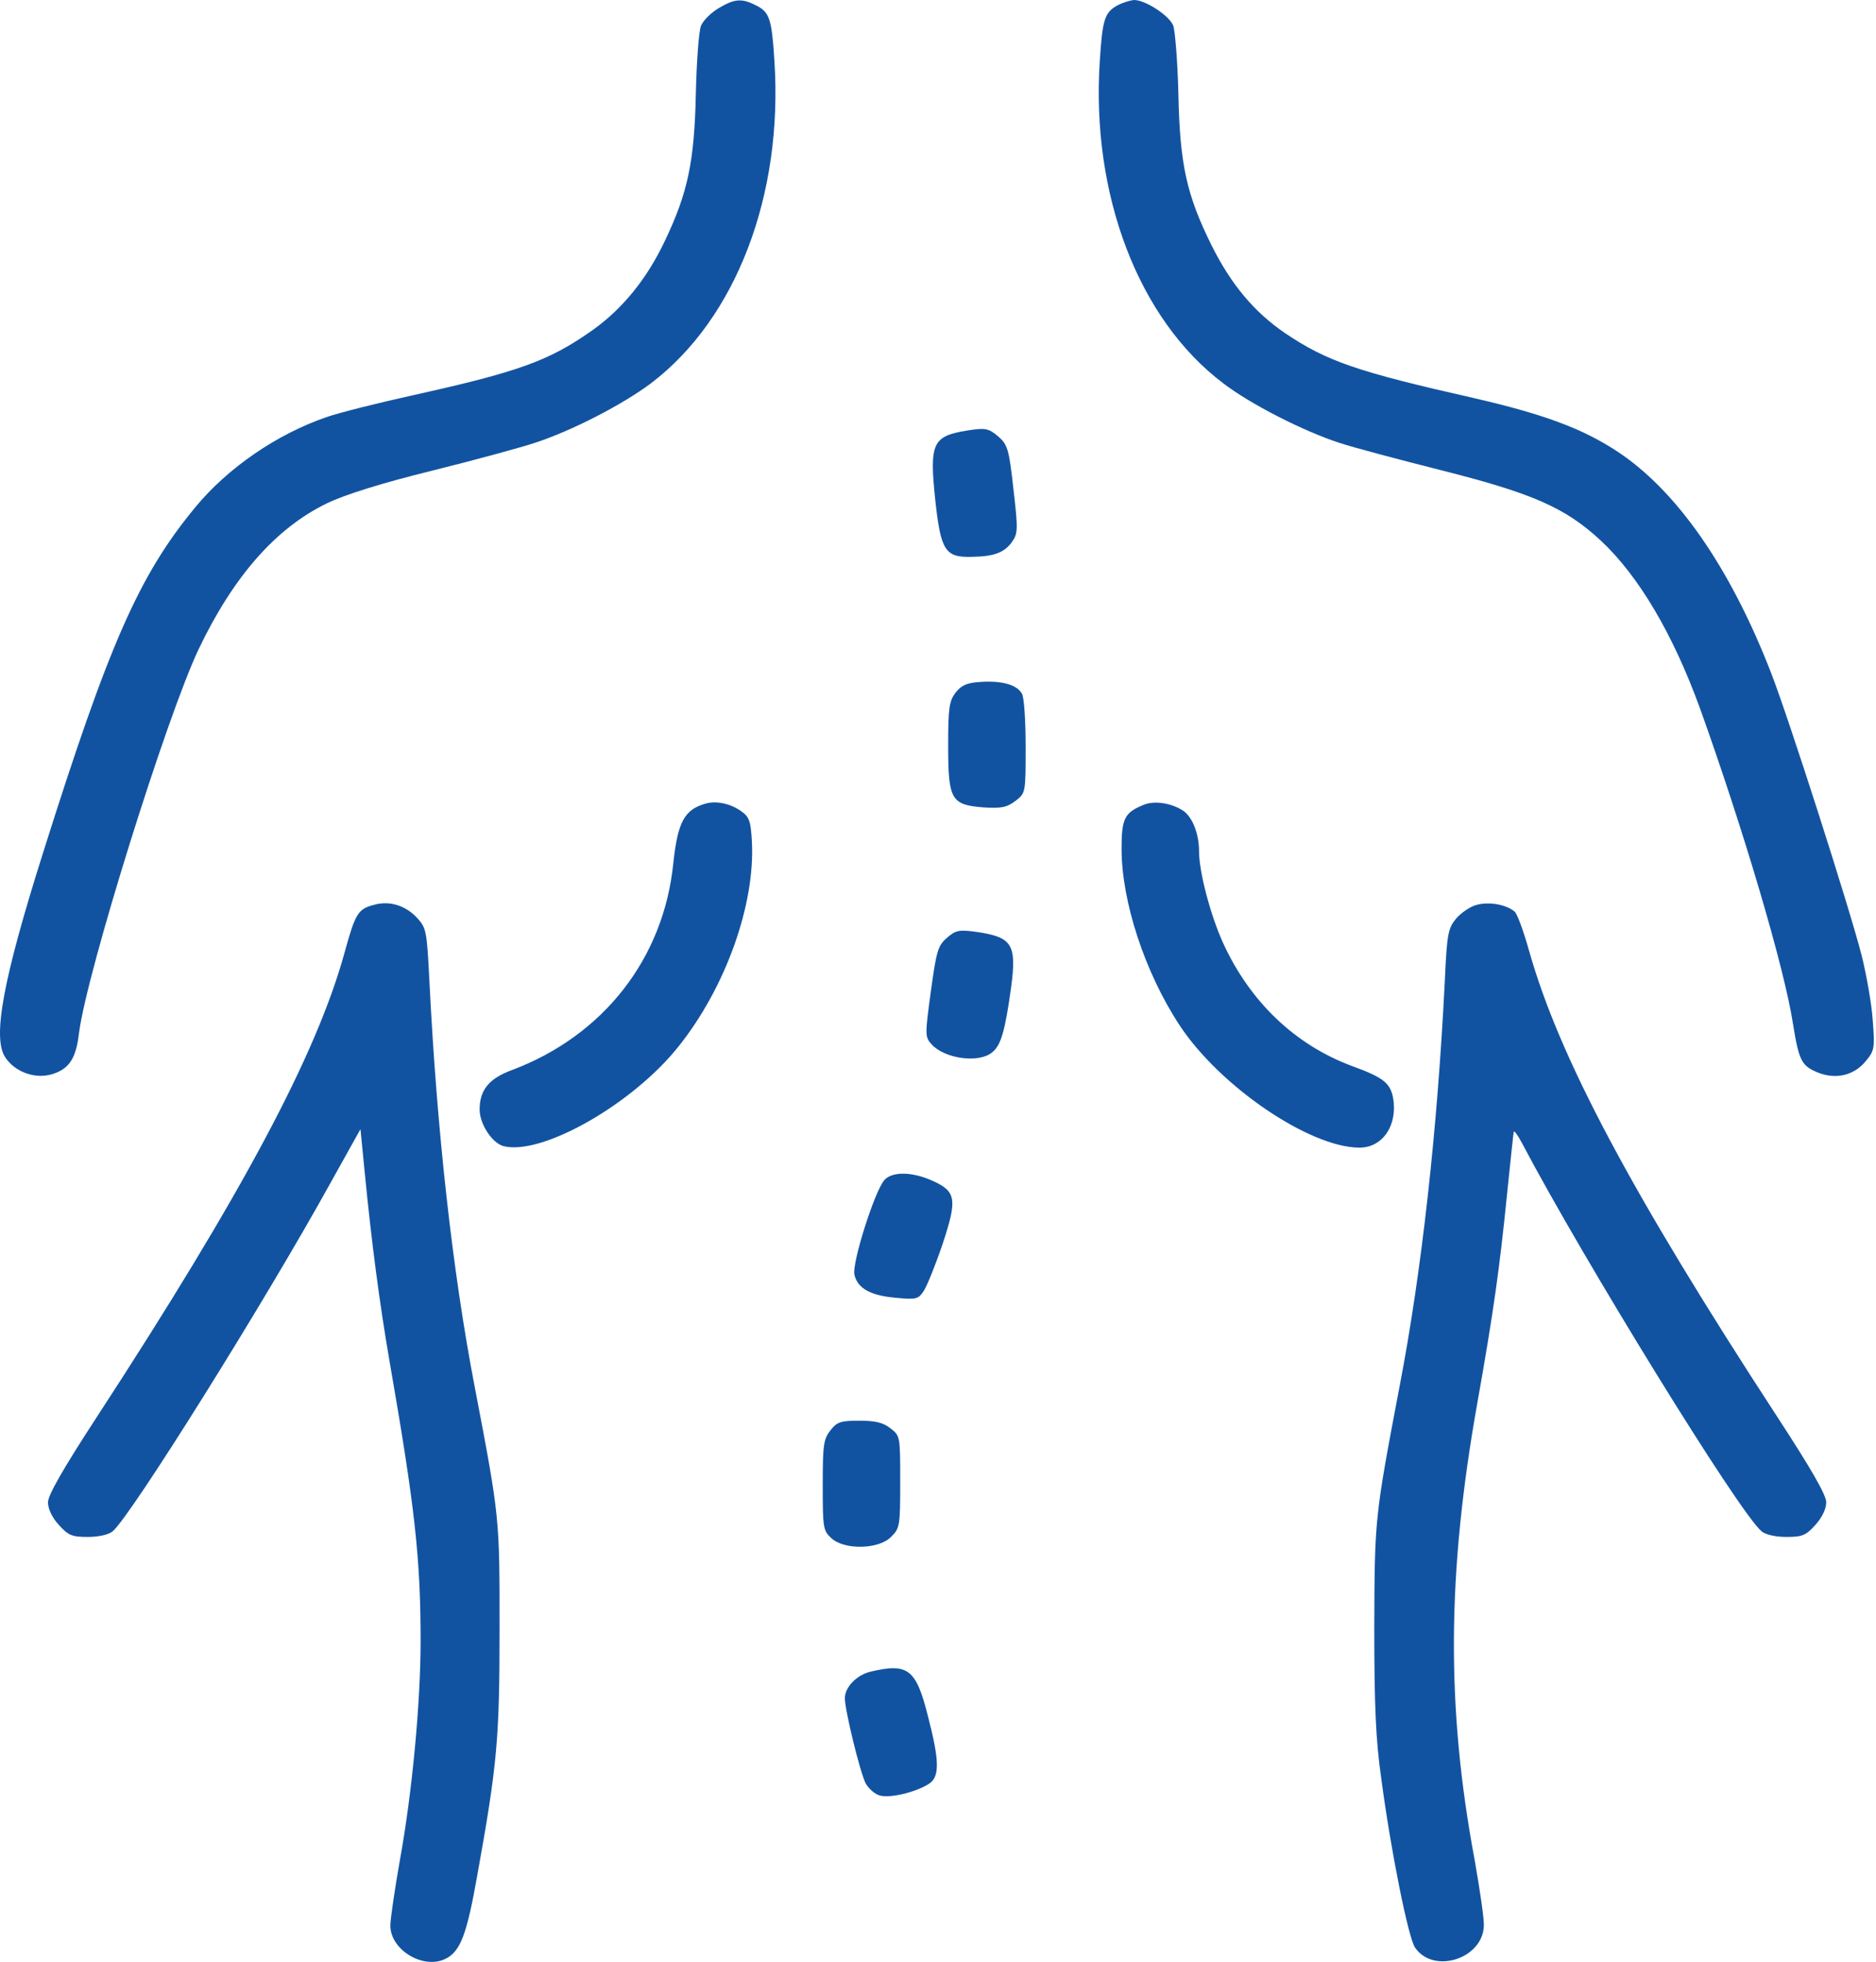 <?xml version="1.0" encoding="UTF-8"?> <svg xmlns="http://www.w3.org/2000/svg" width="678" height="709" viewBox="0 0 678 709" fill="none"><path d="M259.742 2.933C257.075 4.533 254.142 7.333 253.342 9.333C252.542 11.333 251.742 22.4 251.475 34.133C250.942 58.533 248.542 69.867 240.142 87.333C233.742 100.8 224.942 111.6 214.275 119.2C198.675 130.266 187.742 134.266 149.875 142.666C136.542 145.6 122.275 149.2 118.142 150.666C100.142 156.8 82.275 169.066 70.542 183.333C50.275 207.866 39.342 232.666 15.475 308.4C1.075 354 -2.792 374.933 1.875 382C5.342 387.333 12.675 390 18.808 388.133C24.942 386.266 27.475 382.533 28.542 373.333C31.342 351.333 60.142 259.2 71.742 234.666C84.408 208.133 99.742 190.8 118.142 181.866C124.808 178.666 138.008 174.533 156.408 170C172.008 166.133 188.542 161.6 193.342 160C206.808 155.6 225.075 146.133 235.208 138.533C266.008 115.2 283.075 70.533 279.875 22C278.942 6.933 278.142 4.4 273.342 2C268.142 -0.667 265.608 -0.534 259.742 2.933Z" fill="#1253A1"></path><path d="M403.741 2C399.208 4.533 398.408 7.2 397.475 22C394.275 70.4 411.475 115.467 442.141 138.533C451.875 146 470.941 155.733 484.008 160C488.808 161.6 505.341 166 520.675 169.867C554.008 178.267 565.741 183.467 578.541 195.333C592.275 208.133 604.675 229.2 614.408 256C630.008 299.467 644.941 349.867 648.008 370C650.141 383.2 651.075 385.067 656.808 387.467C663.341 390.133 669.875 388.667 674.141 383.6C677.475 379.6 677.608 378.933 676.808 368.533C676.408 362.667 674.541 352.133 672.808 345.2C668.408 328 646.275 258.933 640.008 242.933C625.075 204.533 605.608 176.8 584.008 162.8C571.475 154.667 557.608 149.6 532.808 143.867C490.275 134.267 479.475 130.533 464.275 120.267C453.208 112.667 444.941 102.8 437.875 88.667C428.808 70.4 426.408 59.333 425.875 34C425.608 22.267 424.675 11.067 424.008 9.2C422.408 5.467 413.875 -7.44834e-05 409.875 -7.44834e-05C408.408 0.133 405.741 0.933 403.741 2Z" fill="#1253A1"></path><path d="M349.342 155.6C336.942 157.6 335.875 160.266 338.009 180.666C340.009 199.066 341.609 201.466 351.209 201.2C359.209 201.066 362.809 199.733 365.609 196C367.875 192.8 368.009 191.733 366.275 176.8C364.675 162.266 364.142 160.666 360.809 157.733C357.209 154.666 356.009 154.533 349.342 155.6Z" fill="#1253A1"></path><path d="M354.408 246.4C349.475 246.666 347.475 247.6 345.341 250.266C343.075 253.333 342.675 255.6 342.675 269.333C342.675 289.066 343.741 290.8 355.475 291.733C362.008 292.133 363.875 291.733 367.075 289.333C370.675 286.533 370.675 286.4 370.675 269.866C370.675 260.666 370.141 252 369.341 250.666C367.608 247.466 362.141 245.866 354.408 246.4Z" fill="#1253A1"></path><path d="M255.342 290.267C247.342 292.4 244.942 296.933 243.342 311.867C239.875 346.4 218.008 374.267 184.942 386.667C176.675 389.733 173.342 393.867 173.342 400.933C173.342 406.133 177.875 413.067 182.008 414.133C195.875 417.6 228.675 398.933 245.208 378.133C262.275 356.8 272.942 326.8 271.742 304.133C271.342 296.8 270.808 295.2 268.008 293.2C264.142 290.4 259.208 289.333 255.342 290.267Z" fill="#1253A1"></path><path d="M413.342 290.8C406.408 293.6 405.342 295.733 405.342 306.666C405.342 325.733 413.742 351.333 426.275 370.4C440.808 392.533 473.342 414.667 491.342 414.667C499.742 414.667 505.208 406.533 503.475 396.667C502.408 391.333 500.008 389.333 488.675 385.2C468.142 377.6 451.742 362 442.008 340.667C437.475 330.666 433.342 315.066 433.342 307.6C433.342 301.2 430.942 295.2 427.608 292.933C423.342 290.133 417.208 289.2 413.342 290.8Z" fill="#1253A1"></path><path d="M135.208 326.933C129.342 328.4 128.408 330.133 124.542 344.133C114.408 381.066 87.475 431.466 35.075 511.866C22.808 530.666 17.342 540.266 17.342 542.8C17.342 545.2 18.808 548.266 21.209 550.933C24.675 554.8 26.009 555.333 31.742 555.333C35.608 555.333 39.209 554.533 40.675 553.333C47.075 548.133 95.609 470.533 119.342 427.6L130.275 408L131.875 424.266C134.275 448.666 137.075 470.4 140.808 492C150.008 544.933 152.008 563.066 152.008 593.066C152.008 615.2 148.942 647.867 144.542 672C142.675 682.667 141.075 693.333 141.075 695.733C141.075 704.533 152.808 711.6 160.808 707.867C166.408 705.2 168.675 699.2 172.542 677.333C179.742 637.333 180.542 628.133 180.542 588.666C180.542 548.533 180.675 548.666 171.608 501.333C163.475 459.2 157.875 408.133 155.208 354.8C154.275 336.666 154.142 335.333 150.808 331.733C146.675 327.2 140.808 325.333 135.208 326.933Z" fill="#1253A1"></path><path d="M533.741 326.933C531.475 327.467 528.141 329.733 526.275 331.867C523.341 335.467 522.941 337.2 522.141 354.933C519.475 408.133 513.875 459.2 505.741 501.333C496.808 548.4 496.808 548.667 496.675 588C496.675 616.267 497.208 628.8 499.208 642.667C502.675 668.933 508.941 699.867 511.341 703.6C517.875 713.467 535.875 707.867 536.275 695.867C536.408 693.333 534.808 682.667 532.941 672C522.675 617.067 522.941 568.667 533.875 507.2C539.875 473.467 542.008 457.867 544.675 431.333C545.875 419.6 546.941 409.6 547.075 408.933C547.208 408.4 548.541 410.133 550.008 412.933C571.875 454.533 628.675 546.8 636.675 553.333C638.141 554.533 641.741 555.333 645.608 555.333C651.341 555.333 652.675 554.8 656.141 550.933C658.541 548.267 660.008 545.2 660.008 542.8C660.008 540.133 654.541 530.667 642.275 511.867C589.741 431.333 563.608 382.267 552.675 343.733C550.675 336.533 548.275 330 547.341 329.333C544.275 326.8 538.141 325.733 533.741 326.933Z" fill="#1253A1"></path><path d="M342.141 338.933C338.941 341.733 338.408 343.733 336.408 358.266C334.275 374 334.275 374.666 336.675 377.333C341.341 382.533 353.741 384.266 358.541 380.266C361.741 377.733 363.208 372.8 365.475 356.4C367.475 341.066 365.741 338.533 352.541 336.666C346.541 335.866 345.341 336.133 342.141 338.933Z" fill="#1253A1"></path><path d="M319.609 426.4C316.142 430.267 307.742 456.667 308.809 460.667C310.009 465.6 314.675 468.133 323.875 468.933C331.075 469.6 331.875 469.467 333.875 466.4C335.075 464.533 338.142 456.933 340.675 449.467C346.009 433.333 345.609 430.533 337.075 426.667C329.742 423.333 322.409 423.2 319.609 426.4Z" fill="#1253A1"></path><path d="M300.142 516.8C297.608 520 297.342 522.133 297.342 536.666C297.342 551.866 297.475 553.066 300.408 555.733C305.075 560.133 317.608 559.866 322.008 555.333C325.208 552.266 325.342 551.333 325.342 535.466C325.342 519.066 325.342 518.8 321.875 516.133C319.208 514 316.408 513.333 310.542 513.333C303.875 513.333 302.542 513.733 300.142 516.8Z" fill="#1253A1"></path><path d="M314.675 604C309.608 605.2 305.342 609.6 305.342 613.6C305.342 618 310.808 640.266 312.808 644.266C313.875 646.266 316.275 648.4 318.142 648.8C321.875 649.733 330.942 647.6 335.742 644.533C339.608 642 339.608 636.4 335.342 620C331.075 603.066 328.142 600.8 314.675 604Z" fill="#1253A1"></path></svg> 